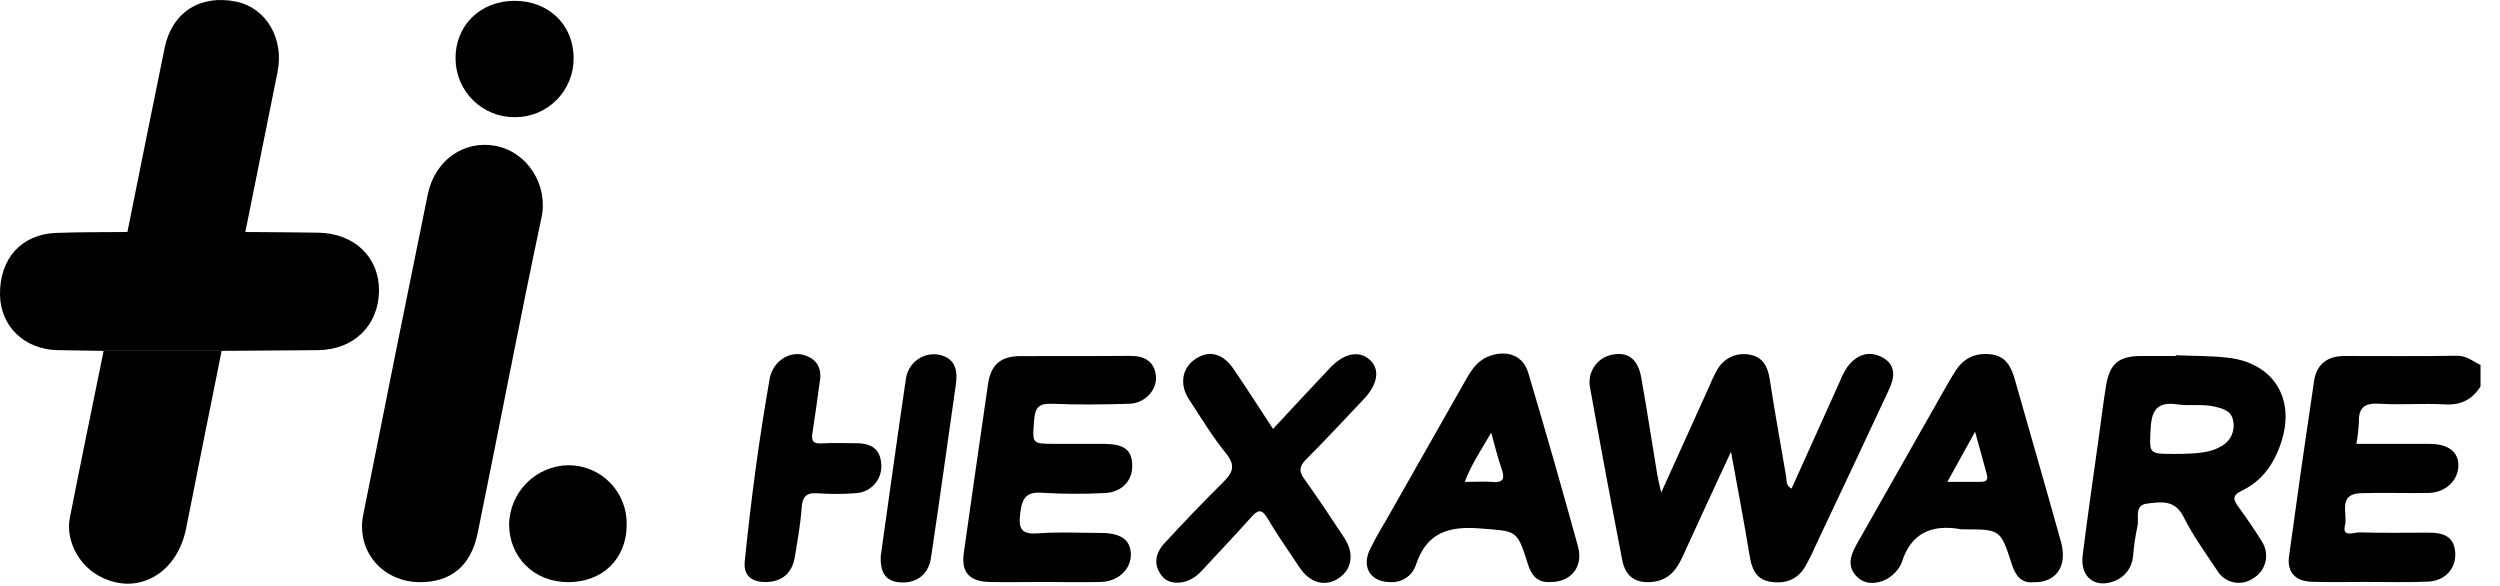 <svg width="111" height="26" viewBox="0 0 111 26" fill="none" xmlns="http://www.w3.org/2000/svg">
<path d="M104.074 15.807C103.329 15.807 102.853 16.189 102.746 16.907C102.358 19.507 101.986 22.107 101.632 24.707C101.54 25.409 101.915 25.805 102.638 25.831C103.434 25.859 104.23 25.838 105.026 25.838C105.952 25.838 106.88 25.864 107.805 25.824C108.566 25.791 109.057 25.238 109.013 24.54C108.964 23.765 108.422 23.645 107.784 23.65C106.778 23.65 105.772 23.671 104.768 23.637C104.535 23.629 103.972 23.889 104.118 23.319C104.249 22.822 103.773 21.929 104.823 21.897C105.828 21.866 106.835 21.907 107.848 21.885C108.591 21.867 109.153 21.315 109.153 20.664C109.153 20.056 108.698 19.709 107.868 19.709C106.791 19.709 105.715 19.709 104.624 19.709C104.682 19.393 104.718 19.074 104.733 18.754C104.718 18.13 104.954 17.885 105.619 17.926C106.595 17.986 107.579 17.899 108.554 17.955C109.275 17.996 109.771 17.733 110.135 17.159V16.204C109.794 16.044 109.521 15.787 109.081 15.795C107.408 15.825 105.74 15.804 104.074 15.807Z" fill="#1A252C" style="fill:#1A252C;fill:color(display-p3 0.102 0.145 0.172);fill-opacity:1;"/>
<path d="M21.984 6.473C20.599 6.222 19.303 7.11 18.991 8.64C18.023 13.377 17.068 18.118 16.126 22.864C15.808 24.474 16.994 25.845 18.646 25.848C20.027 25.848 20.911 25.129 21.21 23.66C22.165 18.997 23.052 14.324 24.04 9.671C24.354 8.248 23.443 6.741 21.984 6.473Z" fill="#005EAE" style="fill:#005EAE;fill:color(display-p3 0 0.369 0.682);fill-opacity:1;"/>
<path d="M14.134 10.331C13.053 10.313 11.974 10.31 10.893 10.301H5.658C4.602 10.312 3.547 10.301 2.493 10.341C0.946 10.399 -0.025 11.49 0 13.093C0.023 14.486 1.077 15.511 2.547 15.546C3.233 15.56 3.918 15.568 4.604 15.579H9.841C11.264 15.568 12.687 15.56 14.11 15.547C15.711 15.533 16.816 14.45 16.828 12.902C16.836 11.415 15.733 10.358 14.134 10.331Z" fill="#FD0020" style="fill:#FD0020;fill:color(display-p3 0.992 0 0.126);fill-opacity:1;"/>
<path d="M83.567 15.862C82.957 15.543 82.432 15.763 82.034 16.276C81.887 16.493 81.766 16.726 81.674 16.971C80.962 18.542 80.253 20.116 79.546 21.694C79.278 21.554 79.337 21.345 79.307 21.175C79.057 19.725 78.799 18.275 78.573 16.822C78.487 16.269 78.266 15.851 77.695 15.75C77.419 15.693 77.133 15.723 76.876 15.837C76.618 15.952 76.404 16.144 76.262 16.387C76.13 16.614 76.016 16.851 75.918 17.095C75.221 18.631 74.527 20.167 73.757 21.871C73.671 21.481 73.617 21.28 73.583 21.075C73.348 19.642 73.128 18.219 72.878 16.796C72.735 15.979 72.334 15.645 71.686 15.731C71.514 15.749 71.348 15.803 71.198 15.889C71.048 15.975 70.917 16.092 70.815 16.231C70.713 16.37 70.641 16.53 70.603 16.698C70.566 16.867 70.564 17.042 70.599 17.212C71.057 19.773 71.535 22.331 72.031 24.885C72.165 25.579 72.609 25.909 73.344 25.84C74.08 25.772 74.44 25.307 74.715 24.698C75.395 23.201 76.09 21.711 76.856 20.056C77.157 21.716 77.439 23.177 77.679 24.647C77.769 25.209 77.935 25.697 78.545 25.818C79.221 25.952 79.818 25.756 80.171 25.122C80.39 24.734 80.568 24.327 80.757 23.919C81.8 21.711 82.847 19.505 83.874 17.291C84.121 16.767 84.203 16.199 83.567 15.862Z" fill="#1A252C" style="fill:#1A252C;fill:color(display-p3 0.102 0.145 0.172);fill-opacity:1;"/>
<path d="M98.98 15.89C98.195 15.791 97.388 15.809 96.604 15.774V15.806C96.101 15.806 95.598 15.806 95.095 15.806C94.063 15.806 93.662 16.142 93.503 17.162C93.384 17.888 93.296 18.618 93.196 19.347C92.951 21.119 92.69 22.887 92.47 24.661C92.351 25.616 93.014 26.142 93.888 25.797C94.112 25.711 94.307 25.564 94.451 25.372C94.596 25.181 94.684 24.953 94.706 24.715C94.742 24.269 94.805 23.826 94.897 23.389C94.995 23.031 94.729 22.434 95.324 22.361C95.919 22.287 96.556 22.166 96.944 22.938C97.366 23.78 97.927 24.557 98.452 25.345C98.53 25.474 98.634 25.585 98.757 25.673C98.88 25.76 99.02 25.822 99.167 25.853C99.315 25.885 99.467 25.887 99.615 25.858C99.764 25.829 99.904 25.771 100.029 25.686C100.166 25.607 100.286 25.502 100.382 25.376C100.477 25.249 100.545 25.105 100.583 24.951C100.62 24.798 100.626 24.638 100.6 24.482C100.574 24.326 100.516 24.177 100.43 24.045C100.112 23.53 99.768 23.031 99.413 22.542C99.182 22.224 99.053 22.017 99.547 21.78C100.511 21.32 101.043 20.474 101.333 19.48C101.871 17.633 100.903 16.135 98.98 15.89ZM98.621 19.814C98.205 20.065 97.707 20.154 96.543 20.154C95.38 20.154 95.429 20.154 95.491 18.989C95.539 18.162 95.833 17.826 96.685 17.955C97.228 18.037 97.79 17.923 98.339 18.055C98.716 18.146 99.079 18.244 99.152 18.68C99.2 18.901 99.173 19.132 99.077 19.337C98.981 19.541 98.821 19.709 98.621 19.814Z" fill="#1A252C" style="fill:#1A252C;fill:color(display-p3 0.102 0.145 0.172);fill-opacity:1;"/>
<path d="M50.154 15.801C48.54 15.817 46.924 15.801 45.31 15.812C44.422 15.812 43.992 16.199 43.868 17.054C43.505 19.552 43.147 22.049 42.793 24.546C42.671 25.409 43.038 25.82 43.944 25.84C44.74 25.855 45.536 25.84 46.332 25.84C47.179 25.84 48.027 25.86 48.879 25.84C49.675 25.817 50.243 25.242 50.209 24.567C50.178 23.959 49.752 23.666 48.885 23.663C47.959 23.663 47.027 23.609 46.107 23.68C45.335 23.741 45.211 23.477 45.3 22.77C45.385 22.1 45.579 21.815 46.308 21.882C47.209 21.934 48.112 21.938 49.014 21.893C49.789 21.872 50.287 21.361 50.271 20.663C50.255 19.964 49.913 19.719 49.016 19.707C48.301 19.707 47.583 19.707 46.871 19.707C45.789 19.707 45.835 19.707 45.916 18.647C45.959 18.065 46.147 17.904 46.723 17.928C47.86 17.977 49 17.96 50.136 17.928C50.819 17.914 51.376 17.331 51.325 16.704C51.255 16.024 50.803 15.797 50.154 15.801Z" fill="#1A252C" style="fill:#1A252C;fill:color(display-p3 0.102 0.145 0.172);fill-opacity:1;"/>
<path d="M12.323 3.195C12.623 1.727 11.824 0.352 10.496 0.075C8.904 -0.258 7.639 0.536 7.313 2.115C6.751 4.842 6.208 7.572 5.657 10.3H10.893C11.368 7.932 11.845 5.563 12.323 3.195Z" fill="#005EAE" style="fill:#005EAE;fill:color(display-p3 0 0.369 0.682);fill-opacity:1;"/>
<path d="M3.101 22.989C2.912 23.944 3.454 25.028 4.332 25.536C6.016 26.509 7.852 25.536 8.265 23.457C8.785 20.831 9.31 18.204 9.841 15.578H4.601C4.099 18.049 3.588 20.517 3.101 22.989Z" fill="#005EAE" style="fill:#005EAE;fill:color(display-p3 0 0.369 0.682);fill-opacity:1;"/>
<path d="M89.456 16.837C89.297 16.301 89.073 15.836 88.46 15.742C87.809 15.643 87.249 15.841 86.868 16.403C86.62 16.774 86.405 17.167 86.184 17.557C84.924 19.773 83.666 21.992 82.41 24.213C82.112 24.74 82.01 25.267 82.553 25.698C82.989 26.044 83.76 25.877 84.18 25.38C84.289 25.265 84.374 25.13 84.433 24.982C84.852 23.643 85.797 23.263 87.097 23.503C87.124 23.506 87.15 23.506 87.177 23.503C88.818 23.503 88.821 23.503 89.32 25.04C89.479 25.531 89.719 25.905 90.298 25.851C91.309 25.869 91.809 25.125 91.503 24.041C90.832 21.635 90.138 19.238 89.456 16.837ZM87.874 21.396C87.452 21.396 87.031 21.396 86.462 21.396L87.694 19.168C87.895 19.9 88.051 20.478 88.213 21.054C88.306 21.372 88.115 21.399 87.876 21.396H87.874Z" fill="#1A252C" style="fill:#1A252C;fill:color(display-p3 0.102 0.145 0.172);fill-opacity:1;"/>
<path d="M67.855 16.554C67.628 15.788 66.919 15.522 66.128 15.809C65.651 15.984 65.372 16.355 65.133 16.775C63.932 18.897 62.727 21.02 61.519 23.142C61.257 23.566 61.016 24.004 60.799 24.453C60.451 25.249 60.907 25.862 61.772 25.846C62.012 25.854 62.249 25.784 62.446 25.646C62.644 25.509 62.791 25.311 62.867 25.082C63.335 23.661 64.299 23.349 65.703 23.462C67.332 23.592 67.351 23.489 67.835 25.036C67.994 25.545 68.25 25.878 68.831 25.841C69.738 25.854 70.313 25.176 70.063 24.264C69.355 21.69 68.619 19.119 67.855 16.554ZM66.273 21.397C65.883 21.37 65.492 21.397 65.036 21.397C65.323 20.617 65.765 19.987 66.208 19.209C66.391 19.86 66.512 20.367 66.686 20.859C66.826 21.278 66.722 21.432 66.273 21.401V21.397Z" fill="#1A252C" style="fill:#1A252C;fill:color(display-p3 0.102 0.145 0.172);fill-opacity:1;"/>
<path d="M60.557 17.716C61.175 17.063 61.278 16.404 60.831 15.987C60.353 15.543 59.679 15.669 59.04 16.349C58.209 17.227 57.388 18.115 56.522 19.045C55.903 18.099 55.351 17.235 54.771 16.385C54.294 15.688 53.695 15.534 53.092 15.927C52.489 16.32 52.35 17.057 52.788 17.726C53.321 18.54 53.826 19.381 54.438 20.134C54.891 20.688 54.717 21.006 54.292 21.426C53.41 22.297 52.557 23.196 51.715 24.105C51.298 24.556 51.18 25.084 51.612 25.6C51.947 26.001 52.686 25.948 53.179 25.515C53.315 25.39 53.443 25.258 53.565 25.119C54.228 24.404 54.9 23.698 55.548 22.969C55.838 22.642 56.014 22.569 56.277 23.015C56.716 23.761 57.221 24.471 57.7 25.195C58.158 25.888 58.838 26.071 59.437 25.673C60.035 25.275 60.139 24.559 59.685 23.879C59.104 23 58.525 22.12 57.91 21.265C57.663 20.922 57.686 20.707 57.983 20.406C58.864 19.524 59.706 18.614 60.557 17.716Z" fill="#1A252C" style="fill:#1A252C;fill:color(display-p3 0.102 0.145 0.172);fill-opacity:1;"/>
<path d="M39.126 20.579C39.071 19.866 38.601 19.672 37.972 19.678C37.469 19.678 36.965 19.658 36.465 19.686C36.096 19.707 36.018 19.567 36.072 19.233C36.194 18.454 36.295 17.673 36.405 16.893C36.489 16.341 36.268 15.959 35.744 15.779C35.072 15.548 34.311 16.035 34.173 16.818C33.942 18.137 33.736 19.46 33.555 20.786C33.369 22.166 33.206 23.545 33.067 24.925C33.005 25.544 33.353 25.837 33.972 25.843C34.69 25.843 35.163 25.476 35.286 24.748C35.408 24.021 35.54 23.297 35.591 22.564C35.626 22.064 35.782 21.866 36.304 21.902C36.887 21.943 37.473 21.94 38.055 21.893C38.212 21.877 38.364 21.831 38.503 21.757C38.642 21.682 38.765 21.581 38.864 21.459C38.964 21.337 39.038 21.196 39.083 21.046C39.128 20.895 39.143 20.736 39.126 20.579Z" fill="#1A252C" style="fill:#1A252C;fill:color(display-p3 0.102 0.145 0.172);fill-opacity:1;"/>
<path d="M41.676 15.745C41.512 15.718 41.345 15.724 41.183 15.762C41.022 15.8 40.87 15.869 40.735 15.966C40.601 16.063 40.486 16.185 40.399 16.326C40.312 16.467 40.254 16.624 40.227 16.788C39.834 19.436 39.473 22.09 39.103 24.702C39.078 25.409 39.317 25.765 39.844 25.843C40.603 25.958 41.217 25.557 41.333 24.789C41.717 22.219 42.072 19.645 42.44 17.071C42.53 16.431 42.416 15.899 41.676 15.745Z" fill="#1A252C" style="fill:#1A252C;fill:color(display-p3 0.102 0.145 0.172);fill-opacity:1;"/>
<path d="M25.243 20.656C24.549 20.665 23.887 20.943 23.395 21.431C22.902 21.919 22.619 22.579 22.604 23.273C22.604 24.743 23.718 25.845 25.219 25.848C26.76 25.848 27.823 24.809 27.824 23.301C27.833 22.957 27.772 22.614 27.646 22.294C27.52 21.973 27.331 21.681 27.091 21.435C26.85 21.188 26.563 20.992 26.245 20.859C25.928 20.725 25.587 20.656 25.243 20.656Z" fill="#FEB100" style="fill:#FEB100;fill:color(display-p3 0.996 0.694 0);fill-opacity:1;"/>
<path d="M22.865 5.203C23.209 5.205 23.55 5.137 23.869 5.005C24.186 4.873 24.475 4.679 24.717 4.434C24.959 4.189 25.151 3.899 25.279 3.579C25.408 3.26 25.472 2.918 25.468 2.574C25.468 1.098 24.353 0.027 22.828 0.037C21.303 0.046 20.205 1.151 20.226 2.622C20.234 3.314 20.516 3.975 21.011 4.459C21.506 4.943 22.173 5.211 22.865 5.203Z" fill="#FD0020" style="fill:#FD0020;fill:color(display-p3 0.992 0 0.126);fill-opacity:1;"/>
</svg>

